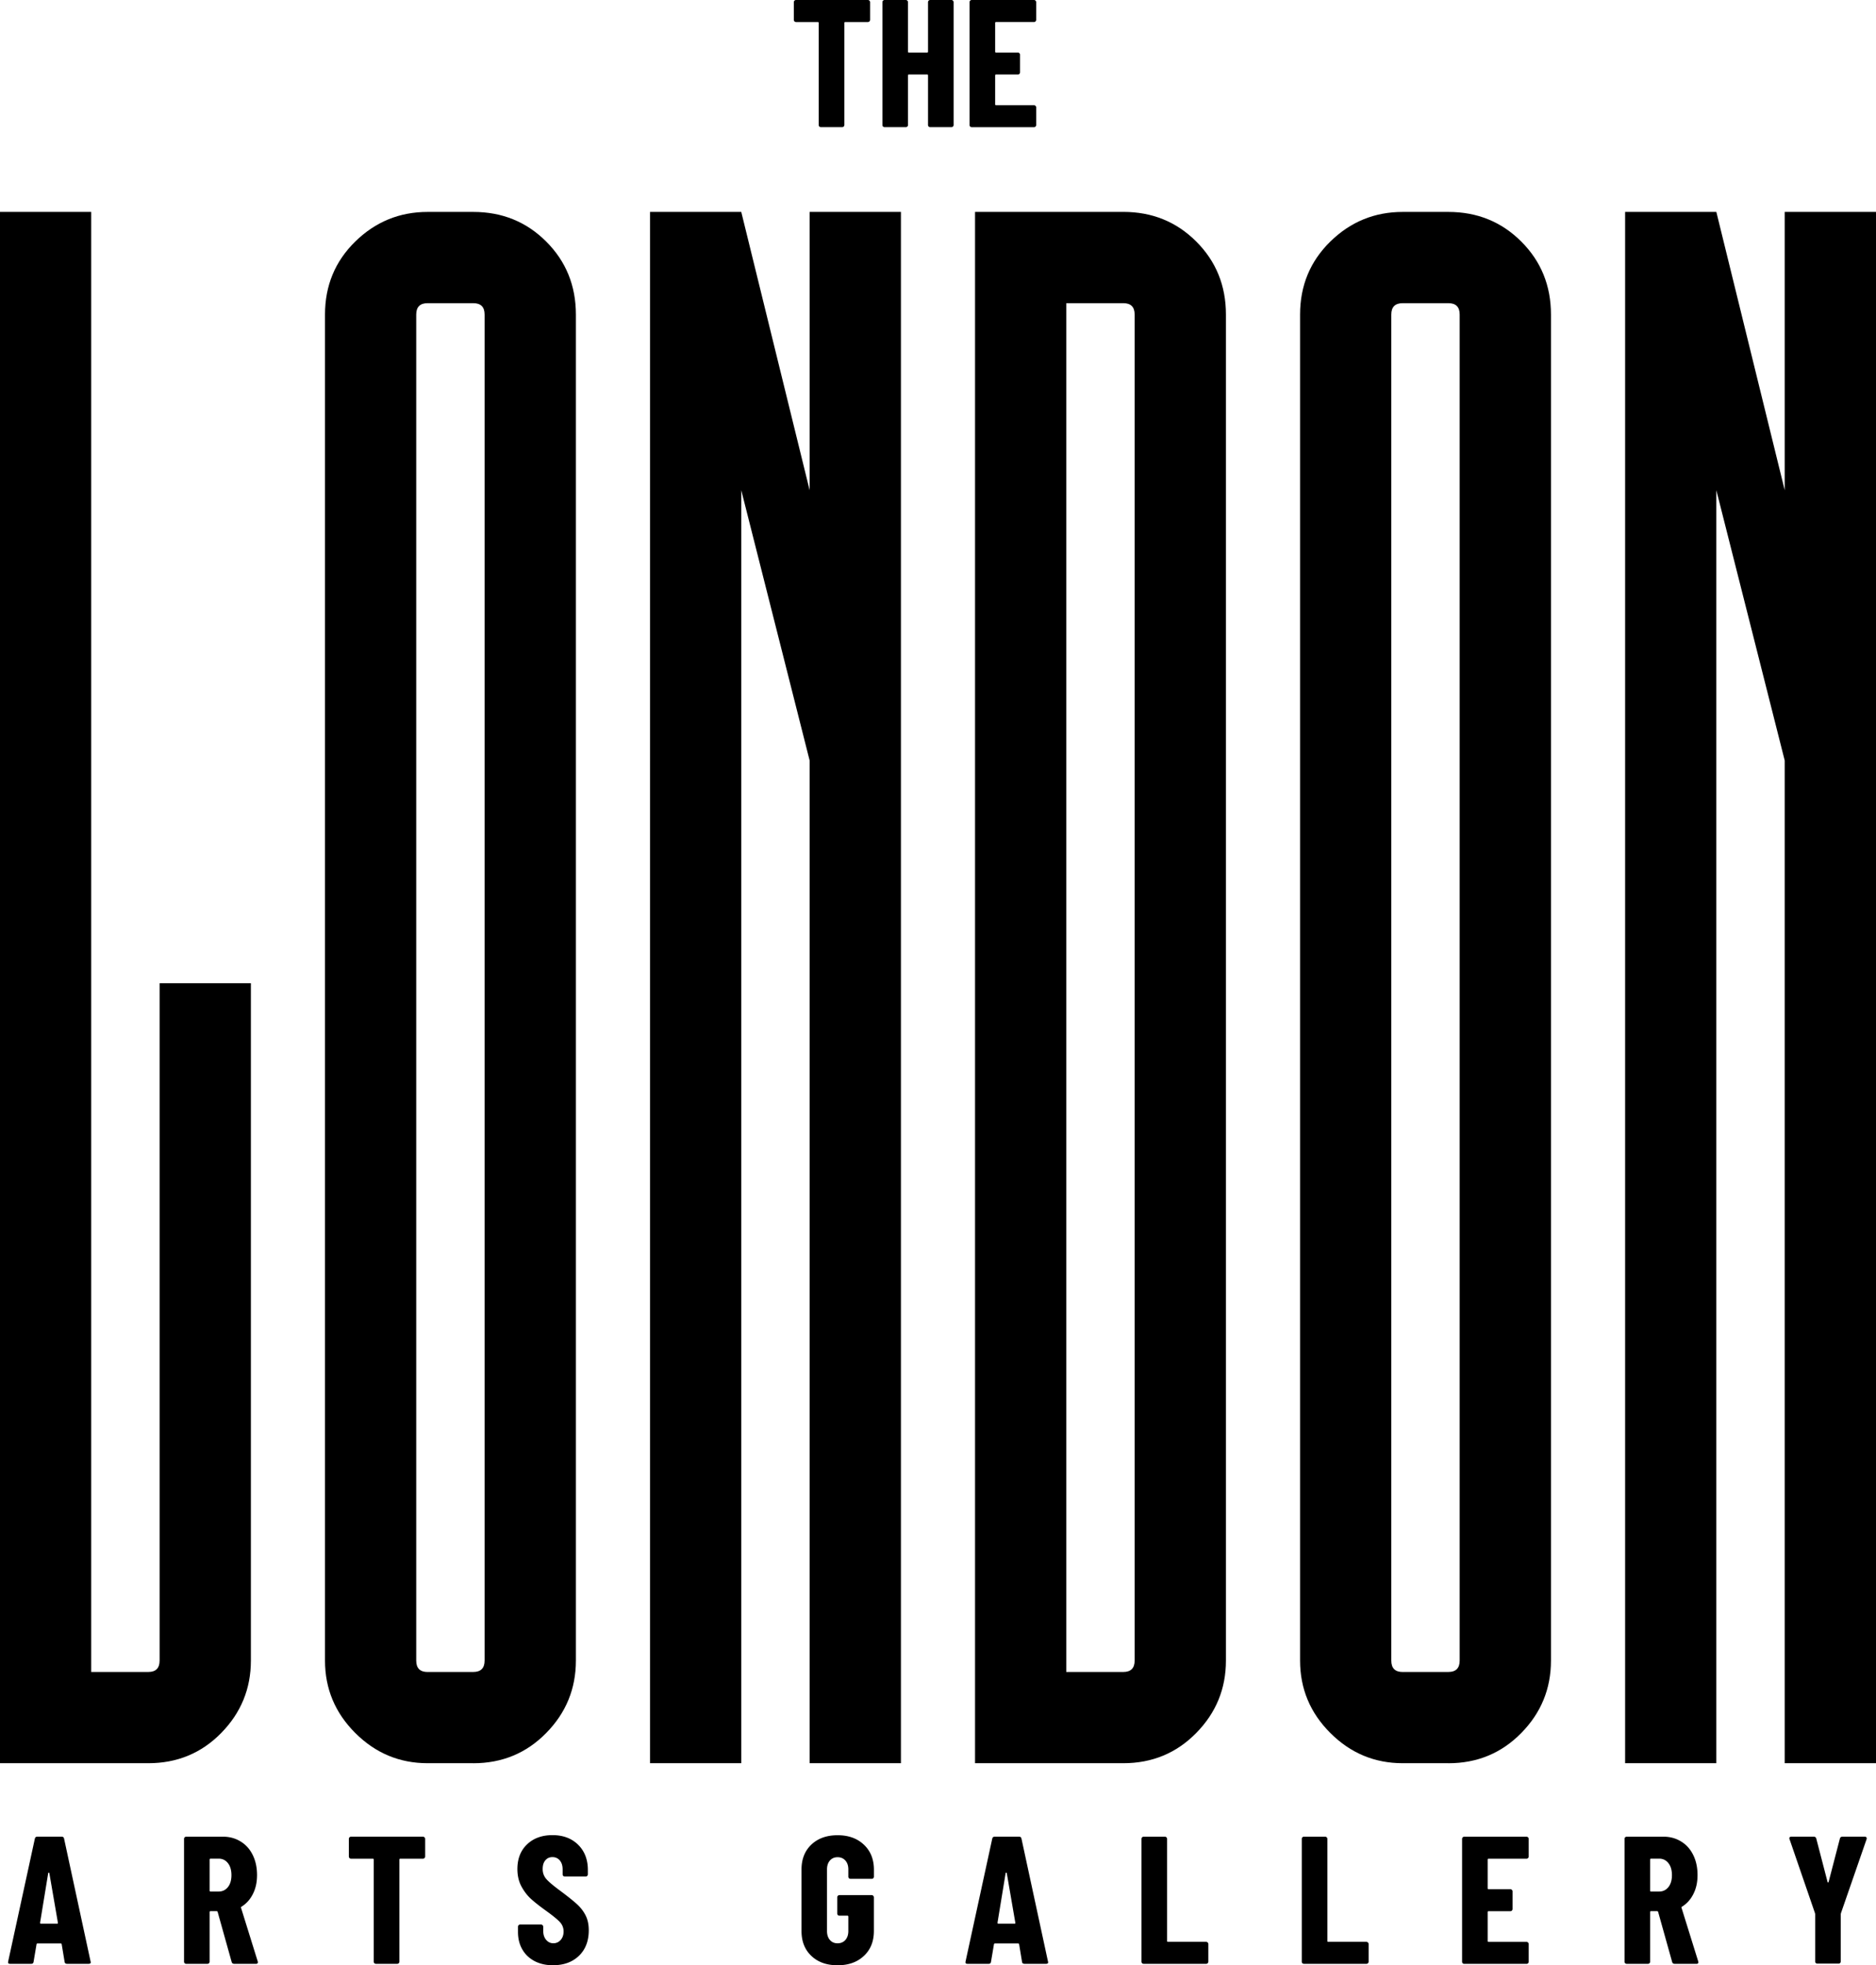 <?xml version="1.0" encoding="UTF-8"?>
<svg data-bbox="0 0 585.71 613.44" viewBox="0 0 585.71 613.44" xmlns="http://www.w3.org/2000/svg" data-type="shape">
    <g>
        <path d="M78.33 306.9v211.43c0 8.79-3.1 16.32-9.27 22.61s-13.76 9.43-22.77 9.43H0V66.14h28.47v455.75h17.82c2.36 0 3.54-1.18 3.54-3.56V306.9z"/>
        <path d="M147.76 550.37h-14.25c-8.78 0-16.31-3.15-22.6-9.44-6.29-6.28-9.44-13.81-9.44-22.6V98.19c0-9.03 3.15-16.63 9.44-22.79s13.82-9.25 22.6-9.25h14.25c9.01 0 16.6 3.08 22.77 9.25 6.18 6.17 9.27 13.77 9.27 22.79v420.15c0 8.79-3.09 16.32-9.27 22.6-6.17 6.29-13.76 9.44-22.77 9.44Zm-14.25-28.48h14.25c2.36 0 3.54-1.19 3.54-3.56V98.19c0-2.38-1.18-3.56-3.54-3.56h-14.25c-2.38 0-3.56 1.19-3.56 3.56v420.15c0 2.38 1.19 3.56 3.56 3.56Z"/>
        <path d="M281.28 550.37h-28.5V237.39l-21.35-84.38v397.35h-28.48V66.14h28.48l21.35 86.88V66.14h28.5z"/>
        <path d="M350.71 550.37h-46.29V66.14h46.29c9.01 0 16.6 3.08 22.77 9.25 6.18 6.17 9.27 13.77 9.27 22.79v420.15c0 8.79-3.09 16.32-9.27 22.6-6.17 6.29-13.76 9.44-22.77 9.44M332.9 94.62v427.27h17.81c2.36 0 3.54-1.19 3.54-3.56V98.19c0-2.38-1.18-3.56-3.54-3.56H332.9Z"/>
        <path d="M452.19 550.37h-14.25c-8.78 0-16.31-3.15-22.6-9.44-6.29-6.28-9.44-13.81-9.44-22.6V98.19c0-9.03 3.15-16.63 9.44-22.79s13.82-9.25 22.6-9.25h14.25c9.01 0 16.6 3.08 22.77 9.25 6.18 6.17 9.27 13.77 9.27 22.79v420.15c0 8.79-3.09 16.32-9.27 22.6-6.17 6.29-13.76 9.44-22.77 9.44Zm-14.25-28.48h14.25c2.36 0 3.54-1.19 3.54-3.56V98.19c0-2.38-1.18-3.56-3.54-3.56h-14.25c-2.38 0-3.56 1.19-3.56 3.56v420.15c0 2.38 1.19 3.56 3.56 3.56Z"/>
        <path d="M585.71 550.37h-28.5V237.39l-21.35-84.38v397.35h-28.48V66.14h28.48l21.35 86.88V66.14h28.5z"/>
        <path d="M270.97 0q.285 0 .48.21.21.195.21.48v5.5q0 .27-.21.48a.63.63 0 0 1-.48.21h-7.08q-.27 0-.27.27V39c0 .2-.07.36-.21.5-.13.13-.29.19-.48.19h-6.63c-.2 0-.36-.06-.5-.19a.7.7 0 0 1-.19-.5V7.15c0-.18-.1-.27-.29-.27h-6.79a.68.68 0 0 1-.69-.69V.69c0-.19.06-.35.19-.48.14-.14.3-.21.5-.21z"/>
        <path d="M289.74.69c0-.19.06-.35.19-.48q.21-.21.48-.21h6.65c.18 0 .33.07.46.21q.21.195.21.48V39c0 .2-.07.36-.21.5a.62.62 0 0 1-.46.19h-6.65a.68.68 0 0 1-.48-.19.7.7 0 0 1-.19-.5V23.54c0-.19-.1-.29-.29-.29h-5.67c-.2 0-.29.1-.29.29V39c0 .2-.07.36-.21.5a.62.62 0 0 1-.46.19h-6.65a.68.68 0 0 1-.48-.19.7.7 0 0 1-.19-.5V.69c0-.19.06-.35.19-.48q.21-.21.48-.21h6.65c.18 0 .33.07.46.21q.21.195.21.48v15.42c0 .2.09.29.29.29h5.67c.19 0 .29-.09.29-.29z"/>
        <path d="M323.51 6.19q0 .27-.21.48c-.13.14-.28.21-.46.21h-11.85c-.2 0-.29.09-.29.27v8.96c0 .2.09.29.29.29h6.81c.18 0 .33.07.46.21.14.13.21.28.21.46v5.5c0 .2-.07.36-.21.5a.62.62 0 0 1-.46.19h-6.81c-.2 0-.29.1-.29.29v9c0 .2.09.29.29.29h11.85c.18 0 .33.07.46.21.14.13.21.28.21.46v5.5c0 .2-.07.36-.21.5a.62.62 0 0 1-.46.19h-19.46a.68.68 0 0 1-.48-.19.7.7 0 0 1-.19-.5V.69c0-.19.06-.35.19-.48q.21-.21.48-.21h19.46c.18 0 .33.07.46.21q.21.195.21.48z"/>
        <path d="M20.92 612.99q-.69 0-.75-.63l-.9-5.44c0-.19-.12-.29-.35-.29h-7.19c-.22 0-.33.1-.33.29l-.92 5.44c-.04.42-.29.63-.73.63H3.11c-.49 0-.68-.24-.56-.73l8.33-38.33c.08-.42.32-.63.73-.63h7.67c.42 0 .66.21.73.63l8.27 38.33.06.23c0 .33-.21.5-.63.5zm-8.4-12.82c0 .2.07.29.23.29h5.1c.18 0 .26-.09.23-.29l-2.67-15.48c-.04-.11-.1-.17-.19-.17-.07 0-.13.06-.17.17l-2.54 15.48Z"/>
        <path d="M73.12 612.99c-.42 0-.68-.19-.79-.56l-4.38-15.65c-.07-.15-.16-.23-.27-.23h-1.94c-.2 0-.29.1-.29.29v15.46c0 .2-.07.36-.21.5a.62.62 0 0 1-.46.19h-6.65a.68.68 0 0 1-.48-.19.7.7 0 0 1-.19-.5v-38.31c0-.19.06-.35.19-.48q.21-.21.48-.21h11.46c2.08 0 3.94.51 5.56 1.52 1.63 1 2.88 2.41 3.77 4.23.89 1.81 1.33 3.88 1.33 6.21s-.43 4.21-1.29 5.92q-1.275 2.55-3.54 3.96c-.07.04-.13.09-.17.15s-.04.12 0 .19l5.21 16.73.06.23c0 .38-.21.56-.63.56H73.1Zm-7.38-32.82c-.2 0-.29.09-.29.27v9.69c0 .2.09.29.29.29h2.54q1.77 0 2.88-1.38c.73-.93 1.1-2.17 1.1-3.73s-.37-2.83-1.1-3.75c-.74-.93-1.7-1.4-2.88-1.4h-2.54Z"/>
        <path d="M132.05 573.3q.285 0 .48.21.21.195.21.48v5.5q0 .27-.21.48a.63.63 0 0 1-.48.21h-7.08q-.27 0-.27.27v31.85c0 .2-.07.36-.21.5-.13.13-.29.19-.48.19h-6.63c-.2 0-.36-.06-.5-.19a.7.7 0 0 1-.19-.5v-31.85c0-.18-.1-.27-.29-.27h-6.79a.68.68 0 0 1-.69-.69v-5.5c0-.19.06-.35.19-.48.14-.14.3-.21.5-.21z"/>
        <path d="M172.71 613.44q-3.3 0-5.79-1.29c-1.67-.88-2.95-2.09-3.85-3.67-.91-1.57-1.35-3.38-1.35-5.42v-1.65c0-.19.06-.35.19-.48q.21-.21.48-.21h6.52q.285 0 .48.21.21.195.21.48v1.25c0 1.17.3 2.11.9 2.83.61.72 1.36 1.08 2.27 1.08s1.67-.34 2.27-1.02c.61-.68.92-1.57.92-2.67s-.39-2.11-1.15-2.92c-.75-.82-2.22-2.02-4.42-3.6-1.89-1.36-3.43-2.57-4.6-3.63-1.17-1.07-2.17-2.38-3-3.92-.83-1.55-1.25-3.35-1.25-5.4 0-3.21 1-5.77 3-7.69 2.01-1.93 4.67-2.9 7.96-2.9s5.98 1 8 3c2.03 2 3.04 4.63 3.04 7.88v1.35c0 .2-.07.36-.21.5a.62.62 0 0 1-.46.19h-6.52c-.2 0-.36-.06-.5-.19a.7.7 0 0 1-.19-.5v-1.52c0-1.18-.29-2.11-.88-2.81-.58-.69-1.35-1.04-2.29-1.04s-1.66.33-2.23 1c-.56.66-.83 1.56-.83 2.73s.35 2.15 1.06 3.02c.72.86 2.14 2.07 4.25 3.63q3.51 2.61 5.31 4.23c1.19 1.07 2.11 2.26 2.77 3.56.67 1.31 1 2.86 1 4.67 0 3.33-1.02 5.99-3.06 7.96q-3.06 2.94-8.04 2.94Z"/>
        <path d="M261.51 613.44c-3.41 0-6.14-.97-8.19-2.92-2.06-1.94-3.08-4.54-3.08-7.79v-19.17c0-3.25 1.03-5.84 3.08-7.79 2.05-1.94 4.78-2.92 8.19-2.92s6.14.99 8.21 2.96c2.08 1.96 3.13 4.56 3.13 7.81v2.15c0 .2-.07.36-.21.5a.62.62 0 0 1-.46.19h-6.65a.68.68 0 0 1-.48-.19.7.7 0 0 1-.19-.5v-2.27c0-1.14-.31-2.05-.92-2.75-.61-.69-1.43-1.04-2.44-1.04s-1.79.35-2.4 1.04c-.6.7-.9 1.61-.9 2.75v19.27c0 1.14.3 2.06.9 2.77.61.7 1.41 1.04 2.4 1.04s1.82-.34 2.44-1.04c.61-.71.92-1.63.92-2.77v-4.52c0-.19-.1-.29-.29-.29h-2.5a.68.68 0 0 1-.48-.19.7.7 0 0 1-.19-.5v-5.04c0-.18.06-.34.19-.48q.21-.21.48-.21h10.1c.18 0 .33.07.46.21q.21.21.21.48v10.5c0 3.25-1.04 5.85-3.13 7.79-2.07 1.95-4.81 2.92-8.21 2.92Z"/>
        <path d="M319.84 612.99q-.69 0-.75-.63l-.9-5.44c0-.19-.12-.29-.35-.29h-7.19c-.22 0-.33.1-.33.29l-.92 5.44c-.04.42-.29.63-.73.63h-6.65c-.49 0-.68-.24-.56-.73l8.33-38.33c.08-.42.32-.63.73-.63h7.67c.42 0 .66.21.73.63l8.27 38.33.06.23c0 .33-.21.5-.63.5h-6.79Zm-8.4-12.82c0 .2.07.29.23.29h5.1c.18 0 .26-.09.23-.29l-2.67-15.48c-.04-.11-.1-.17-.19-.17-.07 0-.13.06-.17.17l-2.54 15.48Z"/>
        <path d="M357.06 612.99a.68.68 0 0 1-.48-.19.7.7 0 0 1-.19-.5v-38.31c0-.19.06-.35.19-.48q.21-.21.48-.21h6.65c.18 0 .33.07.46.21q.21.195.21.48v31.85c0 .2.09.29.29.29h11.9q.285 0 .48.21c.14.13.21.28.21.46v5.5c0 .2-.07.36-.21.5-.13.13-.29.19-.48.19h-19.5Z"/>
        <path d="M407.1 612.99a.68.68 0 0 1-.48-.19.7.7 0 0 1-.19-.5v-38.31c0-.19.06-.35.19-.48q.21-.21.48-.21h6.65c.18 0 .33.07.46.21q.21.195.21.48v31.85c0 .2.09.29.29.29h11.9q.285 0 .48.21c.14.13.21.28.21.46v5.5c0 .2-.07.36-.21.5-.13.13-.29.19-.48.19h-19.5Z"/>
        <path d="M477.28 579.49q0 .27-.21.48c-.13.14-.28.21-.46.21h-11.85c-.2 0-.29.09-.29.27v8.96c0 .2.09.29.29.29h6.81c.18 0 .33.07.46.21.14.13.21.28.21.46v5.5c0 .2-.07.36-.21.5a.62.62 0 0 1-.46.19h-6.81c-.2 0-.29.1-.29.29v9c0 .2.09.29.29.29h11.85c.18 0 .33.07.46.21.14.13.21.28.21.46v5.5c0 .2-.07.36-.21.5a.62.62 0 0 1-.46.19h-19.46a.68.68 0 0 1-.48-.19.7.7 0 0 1-.19-.5V574c0-.19.06-.35.19-.48q.21-.21.48-.21h19.46c.18 0 .33.07.46.21q.21.195.21.48v5.5Z"/>
        <path d="M522.86 612.99c-.42 0-.68-.19-.79-.56l-4.38-15.65c-.07-.15-.16-.23-.27-.23h-1.94c-.2 0-.29.1-.29.29v15.46c0 .2-.07.36-.21.5a.62.62 0 0 1-.46.19h-6.65a.68.68 0 0 1-.48-.19.7.7 0 0 1-.19-.5v-38.31c0-.19.06-.35.19-.48q.21-.21.48-.21h11.46c2.08 0 3.94.51 5.56 1.52 1.63 1 2.88 2.41 3.77 4.23.89 1.81 1.33 3.88 1.33 6.21s-.43 4.21-1.29 5.92q-1.275 2.55-3.54 3.96c-.07.04-.13.09-.17.15s-.04.12 0 .19l5.21 16.73.06.23c0 .38-.21.56-.63.56h-6.79Zm-7.38-32.82c-.2 0-.29.09-.29.27v9.69c0 .2.09.29.29.29h2.54q1.77 0 2.88-1.38c.73-.93 1.1-2.17 1.1-3.73s-.37-2.83-1.1-3.75c-.74-.93-1.7-1.4-2.88-1.4h-2.54Z"/>
        <path d="M567.39 612.92a.68.68 0 0 1-.48-.19.68.68 0 0 1-.19-.48V597.5l-.06-.33-7.94-23.08a.54.54 0 0 1-.06-.27c0-.34.21-.52.63-.52h6.98c.42 0 .68.2.79.58l3.52 13.54c.03.11.07.17.15.17s.15-.05.19-.17l3.52-13.54c.11-.39.38-.58.79-.58h6.98c.22 0 .39.07.5.21.11.13.13.32.06.58l-8 23.08-.06.33v14.75q0 .27-.21.48a.62.62 0 0 1-.46.19z"/>
    </g>
</svg>
